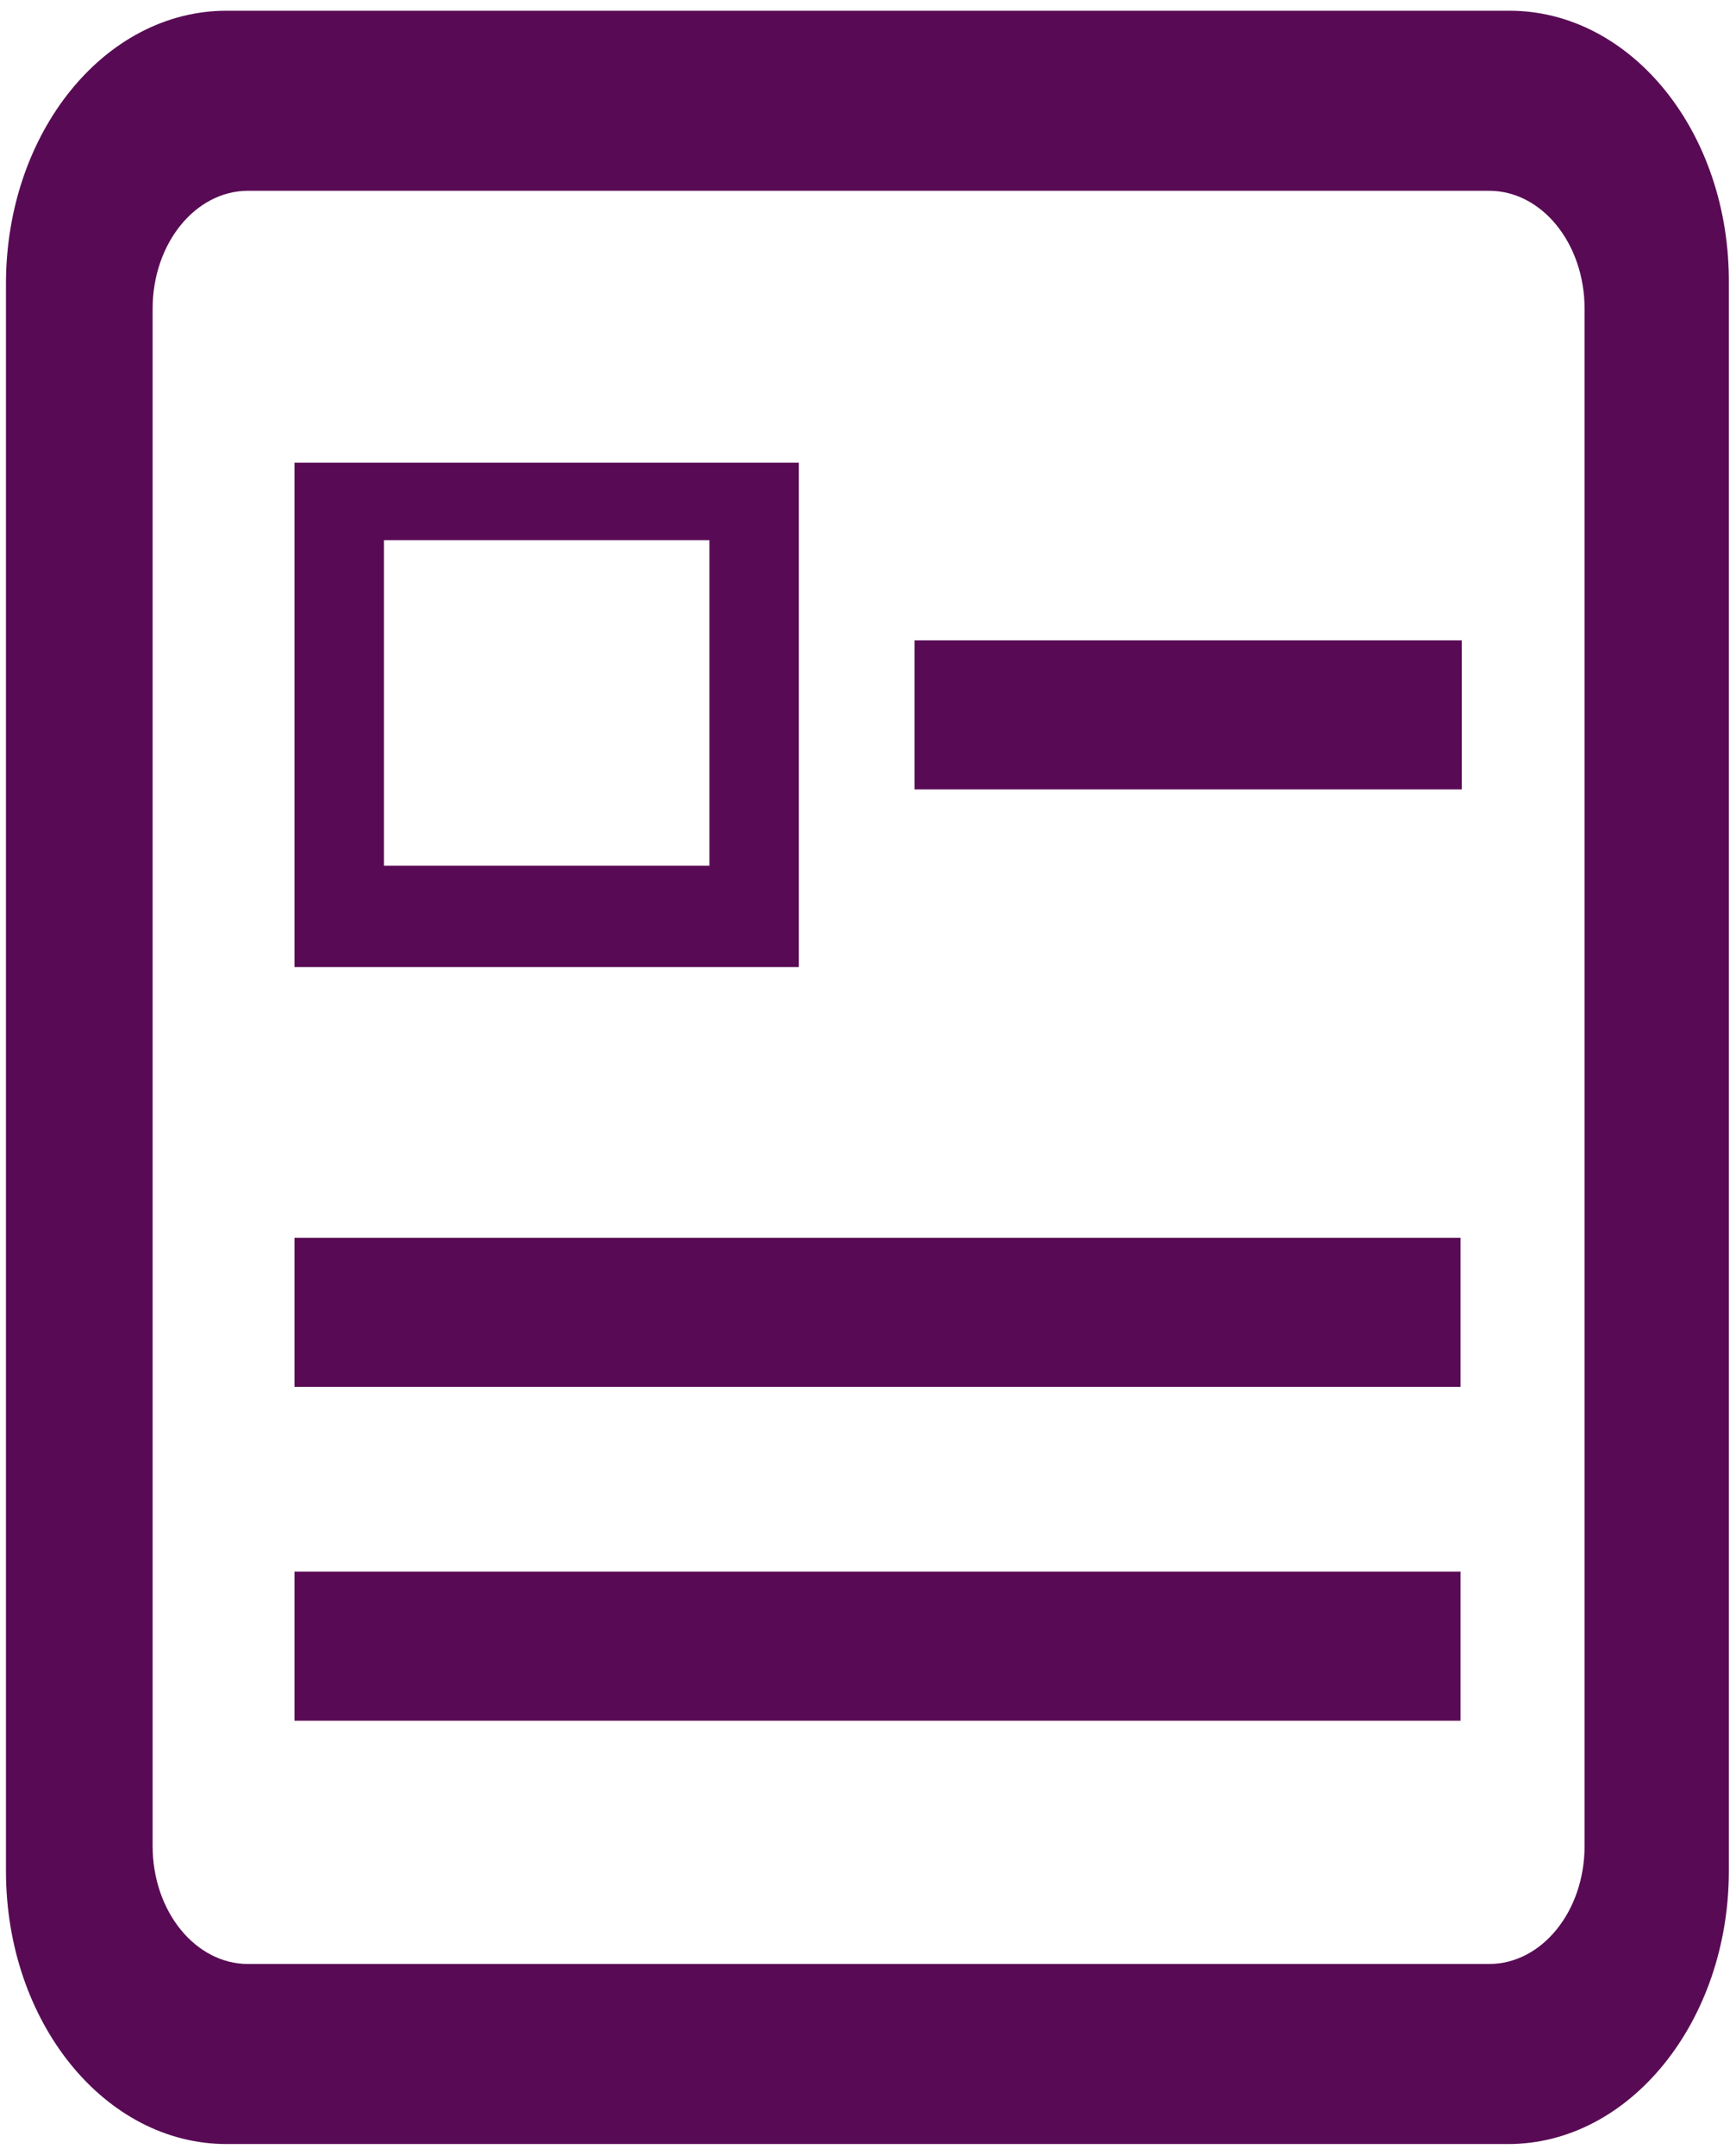 <?xml version="1.0" encoding="utf-8"?>
<!-- Generator: Adobe Illustrator 25.3.1, SVG Export Plug-In . SVG Version: 6.00 Build 0)  -->
<svg version="1.1" id="图层_1" xmlns="http://www.w3.org/2000/svg" xmlns:xlink="http://www.w3.org/1999/xlink" x="0px" y="0px"
	 viewBox="0 0 145.6 180.7" style="enable-background:new 0 0 145.6 180.7;" xml:space="preserve">
<style type="text/css">
	.st0{fill:#580B54;}
</style>
<path class="st0" d="M126.6,0.9H19C8.8,0.9,0.5,11.1,0.5,23.8v133.1c0,12.7,8.3,22.9,18.5,22.9h107.5c10.2,0,18.5-10.3,18.5-22.9
	V23.8C145.1,11.1,136.8,0.9,126.6,0.9z M132.9,154.8c0,5.5-3.6,9.9-8,9.9H20.8c-4.4,0-8-4.4-8-9.9V25.9c0-5.5,3.6-9.9,8-9.9h104.1
	c4.4,0,8,4.4,8,9.9V154.8z"/>
<path class="st0" d="M24.7,38.8v42.3h42.3V38.8C67.1,38.8,24.7,38.8,24.7,38.8z M59.5,72.6H32.2V45.3h27.3V72.6z M76.7,53.7h45.9
	v12.5H76.7V53.7z M24.7,103.8h97.8v12.5H24.7V103.8z M24.7,131.8h97.8v12.5H24.7V131.8z"/>
</svg>

